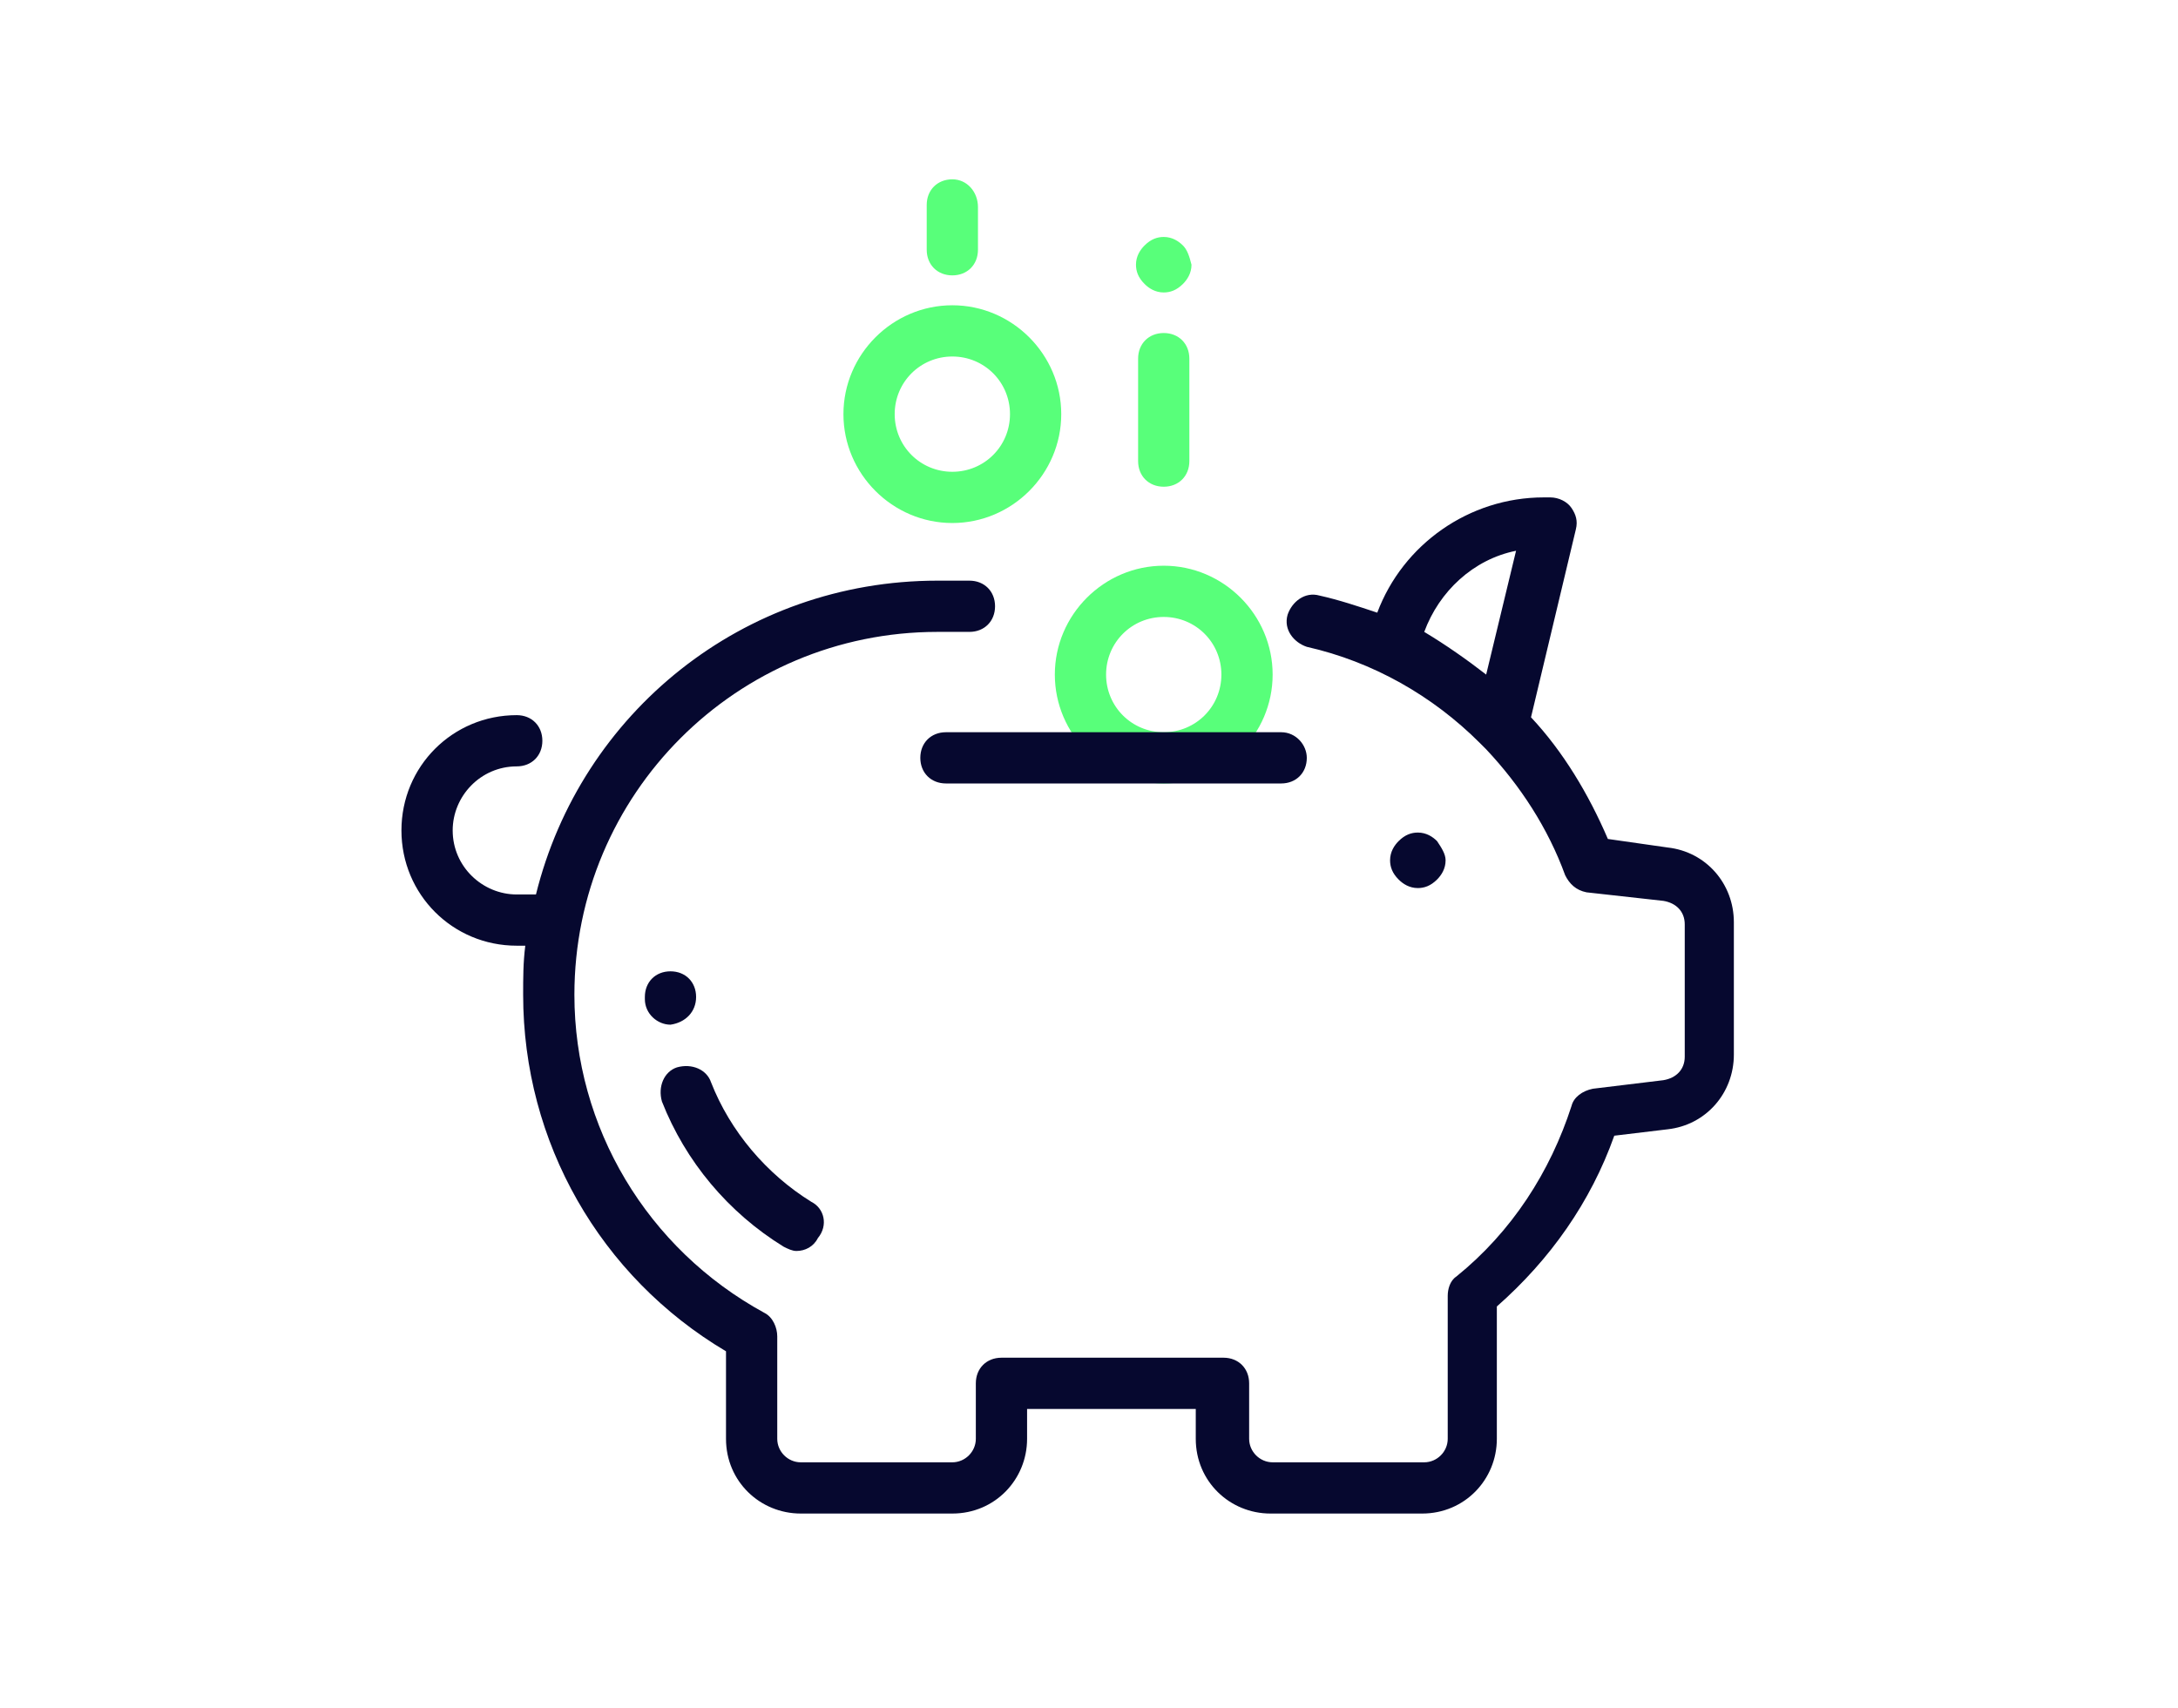 <?xml version="1.0" encoding="utf-8"?>
<!-- Generator: Adobe Illustrator 22.1.0, SVG Export Plug-In . SVG Version: 6.00 Build 0)  -->
<svg version="1.1" id="Warstwa_1" xmlns="http://www.w3.org/2000/svg" xmlns:xlink="http://www.w3.org/1999/xlink" x="0px" y="0px"
	 viewBox="0 0 102 80" style="enable-background:new 0 0 102 80;" xml:space="preserve">
<style type="text/css">
	.st0{fill:#06082F;}
	.st1{fill:#58FF7A;}
	.st2{clip-path:url(#SVGID_1_);fill:#06082F;}
</style>
<path class="st0" d="M78.1,39.7l-2.8-0.4c-0.9-2.1-2.1-4.1-3.6-5.7l2.1-8.8c0.1-0.4,0-0.7-0.2-1c-0.2-0.3-0.6-0.5-1-0.5h-0.3
	c0,0,0,0,0,0c-3.5,0-6.6,2.2-7.8,5.4c-0.9-0.3-1.8-0.6-2.7-0.8c-0.7-0.2-1.3,0.3-1.5,0.9c-0.2,0.7,0.3,1.3,0.9,1.5
	c3.1,0.7,5.9,2.3,8.1,4.5c0.1,0.1,0.2,0.2,0.3,0.3c1.6,1.7,2.9,3.7,3.7,5.9c0.2,0.4,0.5,0.7,1,0.8l3.6,0.4c0.6,0.1,1,0.5,1,1.1v6.2
	c0,0.6-0.4,1-1,1.1l-3.3,0.4c-0.5,0.1-0.9,0.4-1,0.8c-1,3.1-2.8,5.9-5.4,8c-0.3,0.2-0.4,0.6-0.4,0.9v6.7c0,0.6-0.5,1.1-1.1,1.1h-7.1
	c-0.6,0-1.1-0.5-1.1-1.1v-2.6c0-0.7-0.5-1.2-1.2-1.2H46.9c-0.7,0-1.2,0.5-1.2,1.2v2.6c0,0.6-0.5,1.1-1.1,1.1h-7.1
	c-0.6,0-1.1-0.5-1.1-1.1v-4.8c0-0.4-0.2-0.9-0.6-1.1c-5.5-3-8.9-8.7-8.9-14.9c0-9.4,7.6-17,17-17h1.5c0.7,0,1.2-0.5,1.2-1.2
	c0-0.7-0.5-1.2-1.2-1.2h-1.5c-9.1,0-16.7,6.2-18.8,14.7h-0.9c-1.6,0-3-1.3-3-3c0-1.6,1.3-3,3-3c0.7,0,1.2-0.5,1.2-1.2
	c0-0.7-0.5-1.2-1.2-1.2c-3,0-5.4,2.4-5.4,5.4c0,3,2.4,5.4,5.4,5.4h0.4c-0.1,0.8-0.1,1.5-0.1,2.3c0,6.9,3.6,13.2,9.5,16.7v4.1
	c0,2,1.6,3.5,3.5,3.5h7.1c2,0,3.5-1.6,3.5-3.5v-1.4H56v1.4c0,2,1.6,3.5,3.5,3.5h7.1c2,0,3.5-1.6,3.5-3.5v-6.2c2.5-2.2,4.4-4.9,5.5-8
	l2.5-0.3c1.8-0.2,3.1-1.7,3.1-3.5v-6.2C81.2,41.4,79.9,39.9,78.1,39.7L78.1,39.7z M69.6,31.6c-0.9-0.7-1.9-1.4-2.9-2
	c0.7-1.9,2.3-3.4,4.3-3.8L69.6,31.6z M69.6,31.6"/>
<path class="st0" d="M67.3,39.4c-0.2-0.2-0.5-0.4-0.9-0.4c-0.3,0-0.6,0.1-0.9,0.4c-0.2,0.2-0.4,0.5-0.4,0.9c0,0.3,0.1,0.6,0.4,0.9
	c0.2,0.2,0.5,0.4,0.9,0.4c0.3,0,0.6-0.1,0.9-0.4c0.2-0.2,0.4-0.5,0.4-0.9C67.7,40,67.5,39.7,67.3,39.4L67.3,39.4z M67.3,39.4"/>
<path class="st1" d="M54.5,15.6c-0.7,0-1.2,0.5-1.2,1.2v4.8c0,0.7,0.5,1.2,1.2,1.2c0.7,0,1.2-0.5,1.2-1.2v-4.8
	C55.7,16.1,55.2,15.6,54.5,15.6L54.5,15.6z M54.5,15.6"/>
<path class="st1" d="M55.4,11.5c-0.2-0.2-0.5-0.4-0.9-0.4c-0.3,0-0.6,0.1-0.9,0.4c-0.2,0.2-0.4,0.5-0.4,0.9c0,0.3,0.1,0.6,0.4,0.9
	c0.2,0.2,0.5,0.4,0.9,0.4c0.3,0,0.6-0.1,0.9-0.4c0.2-0.2,0.4-0.5,0.4-0.9C55.7,12,55.6,11.7,55.4,11.5L55.4,11.5z M55.4,11.5"/>
<path class="st1" d="M44.6,8.4c-0.7,0-1.2,0.5-1.2,1.2v2.1c0,0.7,0.5,1.2,1.2,1.2c0.7,0,1.2-0.5,1.2-1.2V9.7
	C45.8,9,45.3,8.4,44.6,8.4L44.6,8.4z M44.6,8.4"/>
<path class="st0" d="M32.6,46.7c0-0.7-0.5-1.2-1.2-1.2c-0.7,0-1.2,0.5-1.2,1.2v0.1c0,0.7,0.6,1.2,1.2,1.2c0,0,0,0,0,0
	C32.1,47.9,32.6,47.4,32.6,46.7L32.6,46.7z M32.6,46.7"/>
<path class="st0" d="M38,56.3c-2.1-1.3-3.8-3.3-4.7-5.6c-0.2-0.6-0.9-0.9-1.6-0.7c-0.6,0.2-0.9,0.9-0.7,1.6c1.1,2.8,3.1,5.2,5.7,6.8
	c0.2,0.1,0.4,0.2,0.6,0.2c0.4,0,0.8-0.2,1-0.6C38.8,57.4,38.6,56.6,38,56.3L38,56.3z M38,56.3"/>
<path class="st1" d="M44.6,14.3c-2.8,0-5.1,2.3-5.1,5.1s2.3,5.1,5.1,5.1c2.8,0,5.1-2.3,5.1-5.1S47.4,14.3,44.6,14.3L44.6,14.3z
	 M44.6,22.1c-1.5,0-2.7-1.2-2.7-2.7c0-1.5,1.2-2.7,2.7-2.7c1.5,0,2.7,1.2,2.7,2.7C47.3,20.9,46.1,22.1,44.6,22.1L44.6,22.1z
	 M44.6,22.1"/>
<path class="st1" d="M54.5,26.5c-2.8,0-5.1,2.3-5.1,5.1c0,2.8,2.3,5.1,5.1,5.1c2.8,0,5.1-2.3,5.1-5.1C59.6,28.8,57.3,26.5,54.5,26.5
	L54.5,26.5z M54.5,34.3c-1.5,0-2.7-1.2-2.7-2.7c0-1.5,1.2-2.7,2.7-2.7c1.5,0,2.7,1.2,2.7,2.7C57.2,33.1,56,34.3,54.5,34.3L54.5,34.3
	z M54.5,34.3"/>
<g>
	<defs>
		<rect id="SVGID_5_" x="42.9" y="34.3" width="20.3" height="7.8"/>
	</defs>
	<clipPath id="SVGID_1_">
		<use xlink:href="#SVGID_5_"  style="overflow:visible;"/>
	</clipPath>
	<path class="st2" d="M60,34.3h-1.1c0.5-0.8,0.8-1.7,0.8-2.7c0-2.8-2.3-5.1-5.1-5.1c-2.8,0-5.1,2.3-5.1,5.1c0,1,0.3,1.9,0.8,2.7h-6
		c-0.7,0-1.2,0.5-1.2,1.2c0,0.7,0.5,1.2,1.2,1.2H60c0.7,0,1.2-0.5,1.2-1.2C61.2,34.9,60.7,34.3,60,34.3L60,34.3z M54.5,34.3
		c-1.5,0-2.7-1.2-2.7-2.7c0-1.5,1.2-2.7,2.7-2.7c1.5,0,2.7,1.2,2.7,2.7C57.2,33.1,56,34.3,54.5,34.3L54.5,34.3z M54.5,34.3"/>
</g>
</svg>
